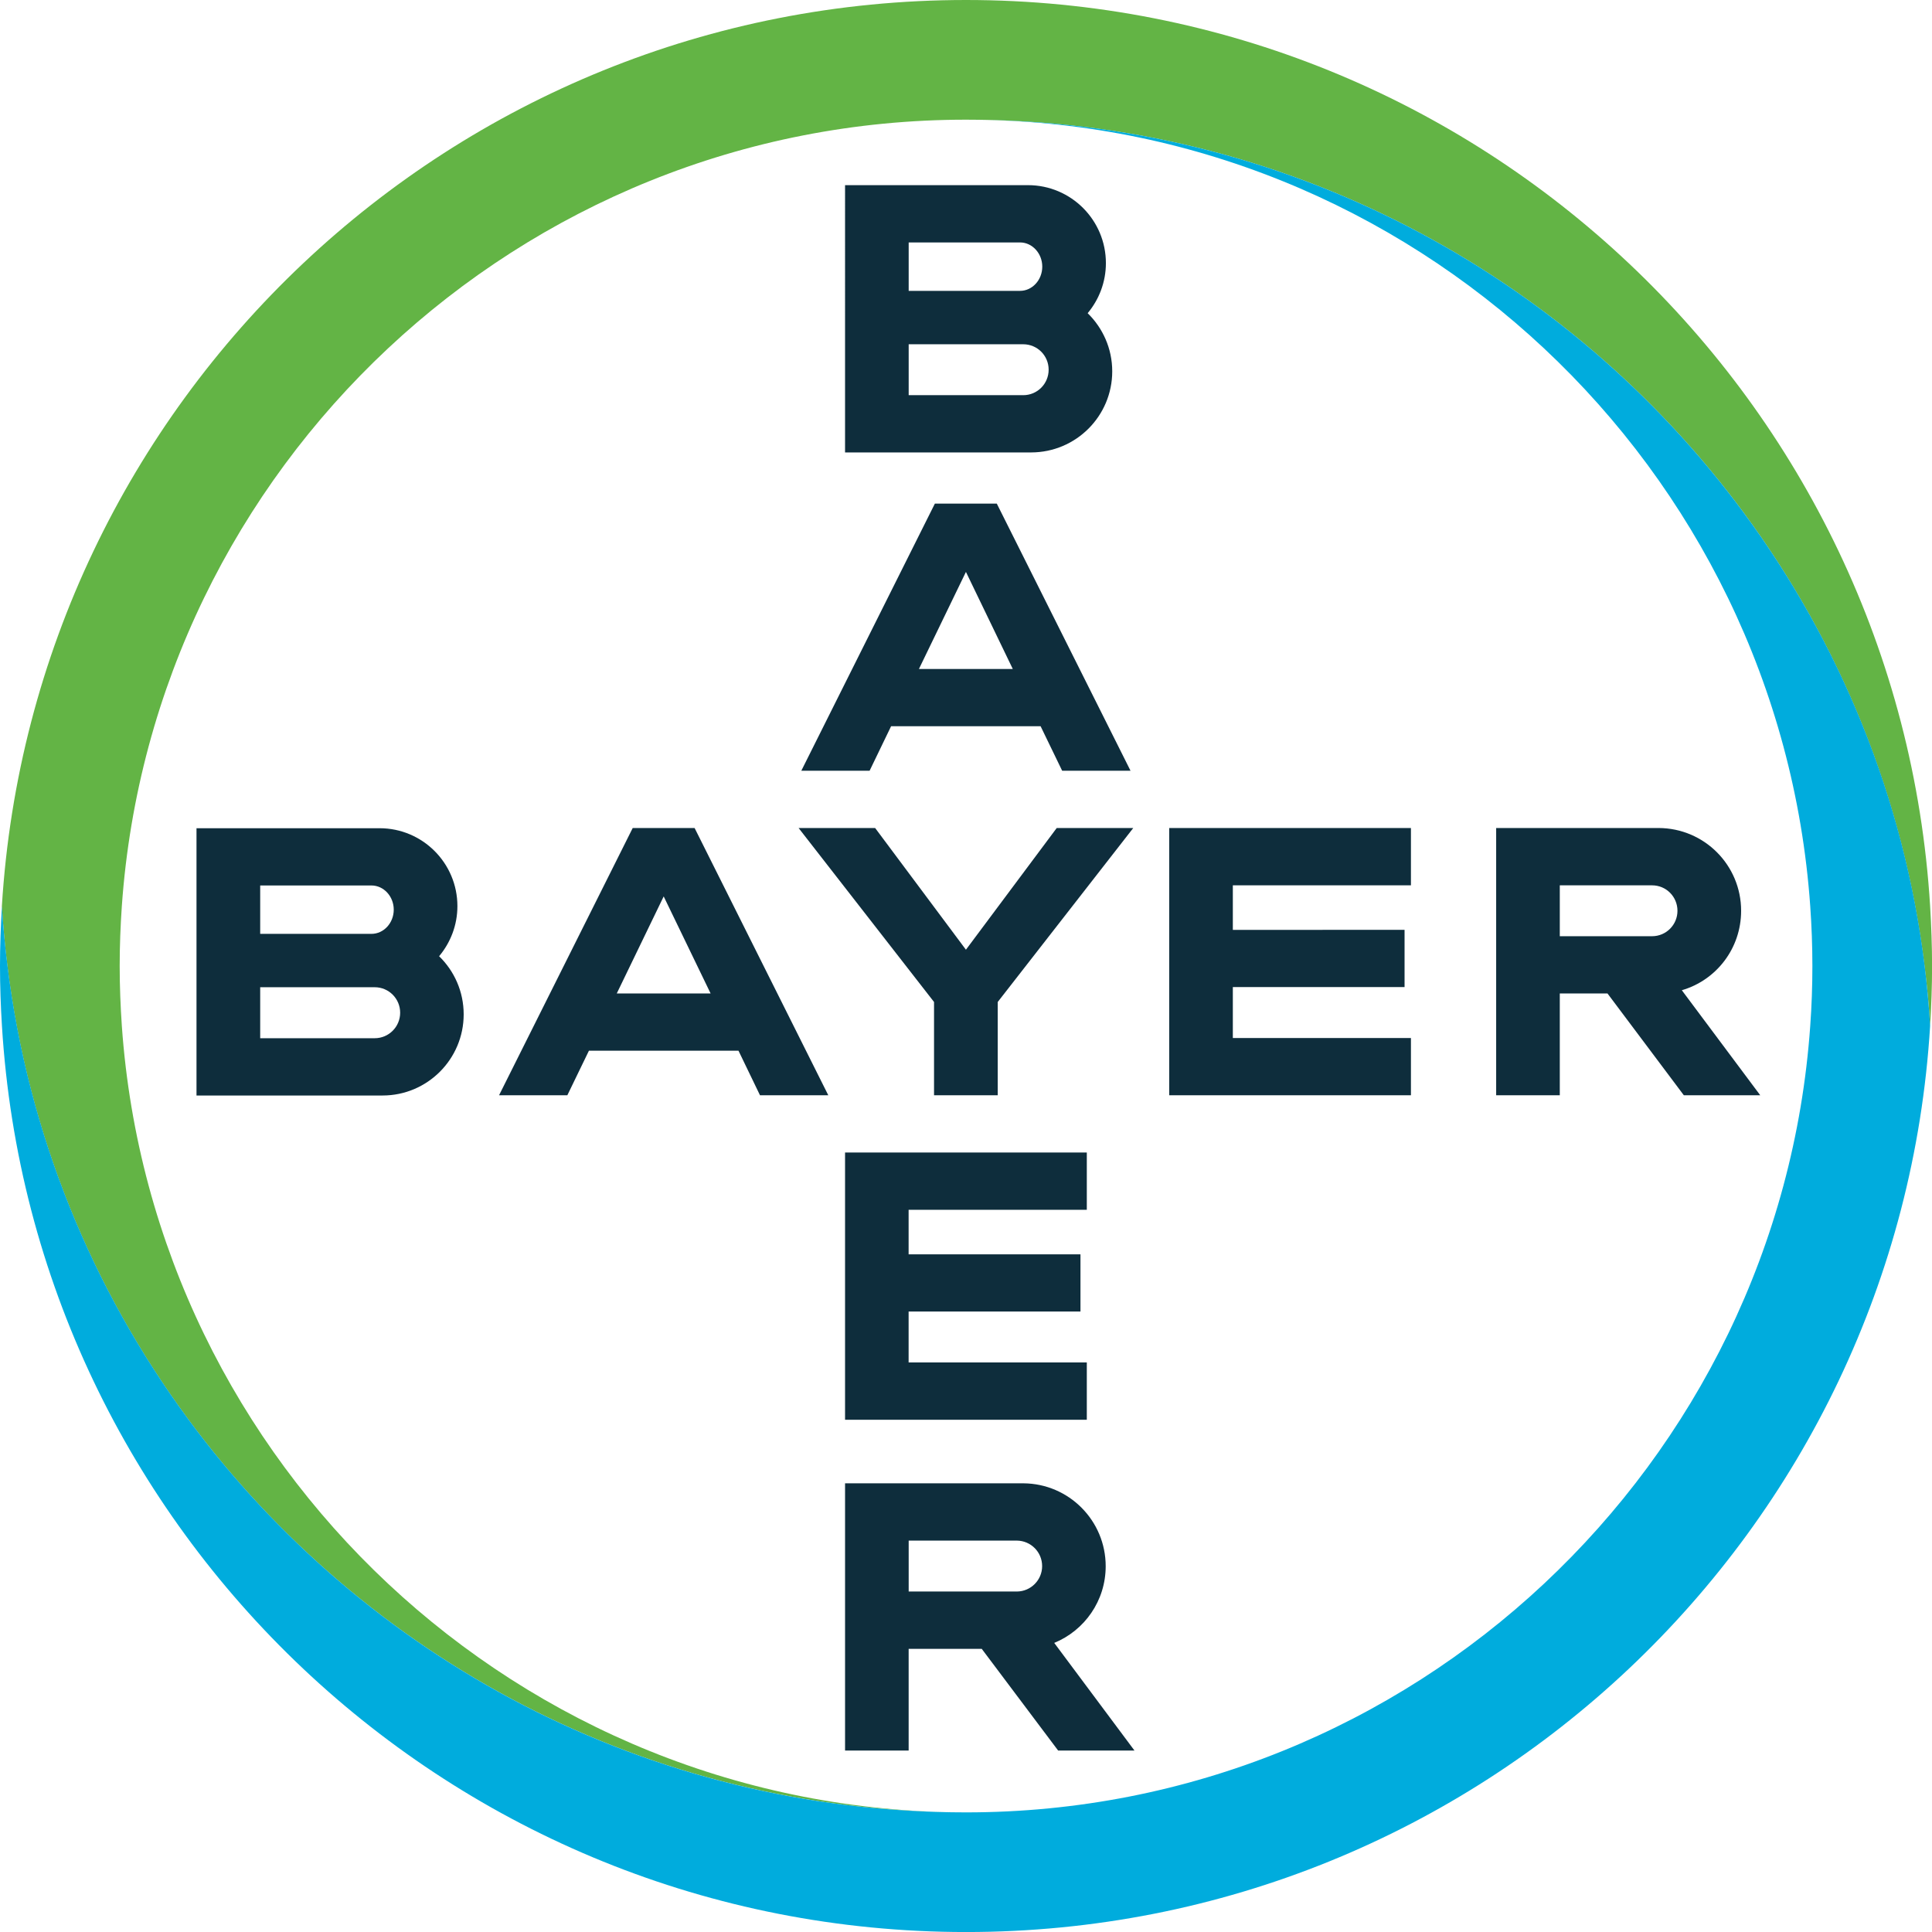 <?xml version="1.0" encoding="utf-8"?>
<!-- Generator: Adobe Illustrator 16.0.3, SVG Export Plug-In . SVG Version: 6.00 Build 0)  -->
<!DOCTYPE svg PUBLIC "-//W3C//DTD SVG 1.1//EN" "http://www.w3.org/Graphics/SVG/1.1/DTD/svg11.dtd">
<svg version="1.1" xmlns="http://www.w3.org/2000/svg" xmlns:xlink="http://www.w3.org/1999/xlink" x="0px" y="0px"
	 viewBox="0 0 56.692 56.693" enable-background="new 0 0 56.692 56.693" xml:space="preserve">
<g id="Ebene_1" display="none">
</g>
<g id="Bayer">
	<g display="none">
		<path display="inline" d="M32.637,10.896c0-0.669-0.277-1.273-0.722-1.706c0.333-0.397,0.535-0.91,0.535-1.47
			c0-1.261-1.021-2.286-2.282-2.288h-5.372v7.843h5.462C31.572,13.274,32.637,12.208,32.637,10.896z M26.664,7.114h3.267
			c0.358,0,0.653,0.32,0.653,0.71c0,0.393-0.295,0.711-0.653,0.711h-3.267V7.114z M26.664,11.596v-1.494h3.362
			c0.412,0,0.745,0.333,0.745,0.746c0,0.414-0.333,0.748-0.745,0.748H26.664z"/>
		<path display="inline" d="M26.148,21.31h4.388l0.632,1.307h2.006l-3.923-7.84h-1.817l-3.921,7.84h2.004L26.148,21.31z
			 M28.343,16.782l1.376,2.848h-2.753L28.343,16.782z"/>
		<polygon display="inline" points="27.408,32.139 29.277,32.139 29.277,29.402 33.253,24.297 31.007,24.297 28.344,27.868
			25.68,24.297 23.433,24.297 27.408,29.402 		"/>
		<polygon display="inline" points="34.308,32.139 41.402,32.139 41.402,30.459 36.176,30.459 36.176,28.964 41.215,28.964
			41.215,27.285 36.176,27.286 36.176,25.979 41.402,25.979 41.402,24.297 34.308,24.297 		"/>
		<path display="inline" d="M51.09,26.727c0-1.339-1.081-2.424-2.419-2.429h-4.769v7.842h1.866v-2.987h1.4l2.239,2.987h2.242
			l-2.301-3.082C50.36,28.763,51.09,27.832,51.09,26.727z M48.479,27.471h-2.711v-1.493h2.711c0.413,0.002,0.742,0.336,0.742,0.747
			C49.222,27.135,48.893,27.47,48.479,27.471z"/>
		<path display="inline" d="M18.565,24.297l-3.92,7.842h2.004l0.632-1.307h4.388l0.631,1.307h2.004l-3.921-7.842H18.565z
			 M18.098,29.152l1.377-2.848l1.377,2.848H18.098z"/>
		<path display="inline" d="M13.421,26.589c0-1.261-1.021-2.285-2.282-2.286H5.766v7.843h5.463c1.313-0.001,2.377-1.069,2.377-2.381
			c0-0.669-0.275-1.273-0.721-1.706C13.219,27.661,13.421,27.148,13.421,26.589z M7.634,25.983h3.266c0.36,0,0.654,0.319,0.654,0.71
			c0,0.392-0.294,0.709-0.654,0.709H7.634V25.983z M10.996,30.465H7.634v-1.496h3.362c0.413,0,0.745,0.336,0.745,0.747
			C11.741,30.13,11.408,30.465,10.996,30.465z"/>
		<polygon display="inline" points="31.891,35.5 31.891,33.819 24.796,33.819 24.796,41.661 31.891,41.661 31.891,39.979
			26.662,39.979 26.662,38.485 31.704,38.485 31.704,36.807 26.662,36.807 26.662,35.5 		"/>
		<path display="inline" d="M32.445,45.958c0-1.336-1.078-2.422-2.413-2.432h-5.236v7.842h1.867v-2.985h2.146l2.242,2.985h2.241
			l-2.356-3.158C31.821,47.845,32.445,46.976,32.445,45.958z M29.84,46.702h-3.177v-1.494h3.177c0.41,0.005,0.741,0.336,0.741,0.749
			C30.581,46.363,30.25,46.698,29.84,46.702z"/>
		<path display="inline" d="M56.637,26.591C55.729,11.753,43.411,0,28.346,0C13.281,0,0.963,11.753,0.055,26.591
			c0.001,0.002,0.001,0.004,0.001,0.007C0.021,27.176,0,27.76,0,28.347c0,0.59,0.021,1.175,0.056,1.755
			C0.963,44.94,13.281,56.693,28.347,56.693c15.064,0,27.384-11.752,28.29-26.591c0.035-0.581,0.056-1.167,0.056-1.755
			C56.692,27.756,56.672,27.171,56.637,26.591z M53.118,30.102c-0.904,12.879-11.669,23.079-24.771,23.079h-0.001
			C15.243,53.18,4.479,42.979,3.574,30.102c-0.04-0.579-0.063-1.165-0.063-1.755s0.022-1.175,0.063-1.756
			C4.479,13.713,15.243,3.512,28.346,3.512h0.003c13.102,0.001,23.865,10.202,24.77,23.079c0.042,0.581,0.063,1.166,0.063,1.756
			C53.181,28.938,53.16,29.523,53.118,30.102z"/>
	</g>
	<g id="Symbols-Mobile">
		<g id="Lefax_Mobile_Navigation_open" transform="translate(-277, -4)">
			<g id="NAVIGATION">
				<g id="Page-1" transform="translate(277, 4)">
					<path id="Fill-1" fill="#0E2D3C" d="M26.664,8.535h3.268c0.357,0,0.652-0.318,0.652-0.711c0-0.39-0.295-0.71-0.652-0.71h-3.268
						V8.535z M26.664,11.596h3.361c0.414,0,0.746-0.334,0.746-0.748c0-0.413-0.332-0.746-0.746-0.746h-3.361V11.596z M31.916,9.19
						c0.443,0.433,0.721,1.037,0.721,1.706c0,1.313-1.064,2.378-2.379,2.38h-5.461V5.433h5.371c1.262,0.002,2.283,1.026,2.283,2.288
						C32.451,8.28,32.248,8.793,31.916,9.19z"/>
					<path id="Fill-3" fill="#0E2D3C" d="M33.174,22.617h-2.006l-0.633-1.307h-4.387l-0.631,1.307h-2.004l3.92-7.84h1.816
						L33.174,22.617z M28.344,16.782l-1.379,2.848h2.754L28.344,16.782z"/>
					<polygon id="Fill-5" fill="#0E2D3C" points="31.008,24.297 33.254,24.297 29.277,29.402 29.277,32.139 27.408,32.139
						27.408,29.402 23.434,24.297 25.68,24.297 28.344,27.868 					"/>
					<polygon id="Fill-7" fill="#0E2D3C" points="41.402,24.297 41.402,25.979 36.176,25.979 36.176,27.286 41.215,27.285
						41.215,28.964 36.176,28.964 36.176,30.459 41.402,30.459 41.402,32.139 34.309,32.139 34.309,24.297 					"/>
					<path id="Fill-9" fill="#0E2D3C" d="M47.17,29.152h-1.4v2.987h-1.867v-7.842h4.768c1.34,0.005,2.42,1.09,2.42,2.429
						c0,1.106-0.729,2.037-1.74,2.331l2.301,3.082h-2.242L47.17,29.152z M48.48,25.979H45.77v1.493h2.711
						c0.412-0.002,0.742-0.336,0.742-0.746C49.223,26.314,48.893,25.98,48.48,25.979z"/>
					<path id="Fill-11" fill="#0E2D3C" d="M24.305,32.139h-2.004l-0.631-1.307h-4.389l-0.633,1.307h-2.004l3.922-7.842h1.816
						L24.305,32.139z M19.475,26.304l-1.377,2.848h2.754L19.475,26.304z"/>
					<path id="Fill-13" fill="#0E2D3C" d="M7.635,27.403H10.9c0.359,0,0.654-0.318,0.654-0.71c0-0.391-0.295-0.71-0.654-0.71H7.635
						V27.403z M7.635,30.465h3.361c0.412,0,0.746-0.334,0.746-0.749c0-0.411-0.332-0.747-0.746-0.747H7.635V30.465z M12.885,28.059
						c0.445,0.433,0.721,1.037,0.721,1.706c0,1.312-1.064,2.38-2.377,2.381H5.766v-7.843h5.373c1.262,0.001,2.283,1.025,2.283,2.286
						C13.422,27.148,13.219,27.661,12.885,28.059z"/>
					<polygon id="Fill-15" fill="#0E2D3C" points="31.891,33.819 31.891,35.5 26.662,35.5 26.662,36.807 31.705,36.807
						31.705,38.485 26.662,38.485 26.662,39.979 31.891,39.979 31.891,41.661 24.797,41.661 24.797,33.819 					"/>
					<path id="Fill-17" fill="#0E2D3C" d="M30.58,45.956c0-0.413-0.33-0.744-0.74-0.749h-3.176v1.494h3.176
						C30.25,46.698,30.58,46.363,30.58,45.956z M24.797,51.368v-7.842h5.236c1.334,0.01,2.412,1.096,2.412,2.432
						c0,1.018-0.623,1.887-1.51,2.251l2.355,3.159h-2.24l-2.242-2.985h-2.145v2.985H24.797z"/>
					<path id="Fill-19" fill="#63B445" d="M56.637,26.59C55.729,11.753,43.412,0,28.346,0C13.281,0,0.963,11.753,0.055,26.59
						c0.037,0.595,0.09,1.186,0.164,1.77c0.611,4.935,2.492,9.477,5.305,13.288c5.162,6.995,13.463,11.533,22.822,11.533
						c-13.102,0-23.867-10.201-24.771-23.079c-0.039-0.579-0.063-1.166-0.063-1.756c0-0.59,0.023-1.175,0.063-1.756
						C4.479,13.713,15.244,3.512,28.346,3.512c9.363,0,17.662,4.54,22.824,11.538c2.816,3.818,4.697,8.368,5.305,13.311
						c0.072,0.575,0.129,1.156,0.162,1.742c0.035-0.581,0.057-1.167,0.057-1.756C56.693,27.756,56.672,27.171,56.637,26.59"/>
					<path id="Fill-21" fill="#00ACDD" d="M0.057,30.103c0.906,14.838,13.225,26.59,28.291,26.59
						c15.064,0,27.383-11.752,28.289-26.59c-0.035-0.595-0.09-1.185-0.162-1.77c-0.609-4.935-2.492-9.476-5.307-13.287
						C46.006,8.05,37.707,3.512,28.348,3.512c13.102,0,23.865,10.201,24.771,23.079c0.041,0.581,0.063,1.166,0.063,1.756
						c0,0.591-0.021,1.177-0.063,1.756c-0.906,12.879-11.67,23.079-24.771,23.079c-9.363,0-17.664-4.54-22.824-11.538
						c-2.816-3.817-4.697-8.367-5.305-13.311c-0.072-0.575-0.127-1.156-0.162-1.742C0.021,27.171,0,27.757,0,28.347
						C0,28.937,0.021,29.521,0.057,30.103"/>
				</g>
			</g>
		</g>
	</g>
</g>
<g id="Beiersdorf">
</g>
<g id="Hexal">
</g>
<g id="ratiopharm">
</g>
<g id="hevert">
</g>
<g id="orthomol">
</g>
<g id="Rausch">
</g>
<g id="Klosterfrau">
</g>
<g id="Hermes">
</g>
<g id="Hartmann">
</g>
<g id="beurer">
</g>
<g id="Sidroga">
</g>
<g id="Johnson__x26__Johnson">
</g>
<g id="bionorica">
</g>
</svg>
